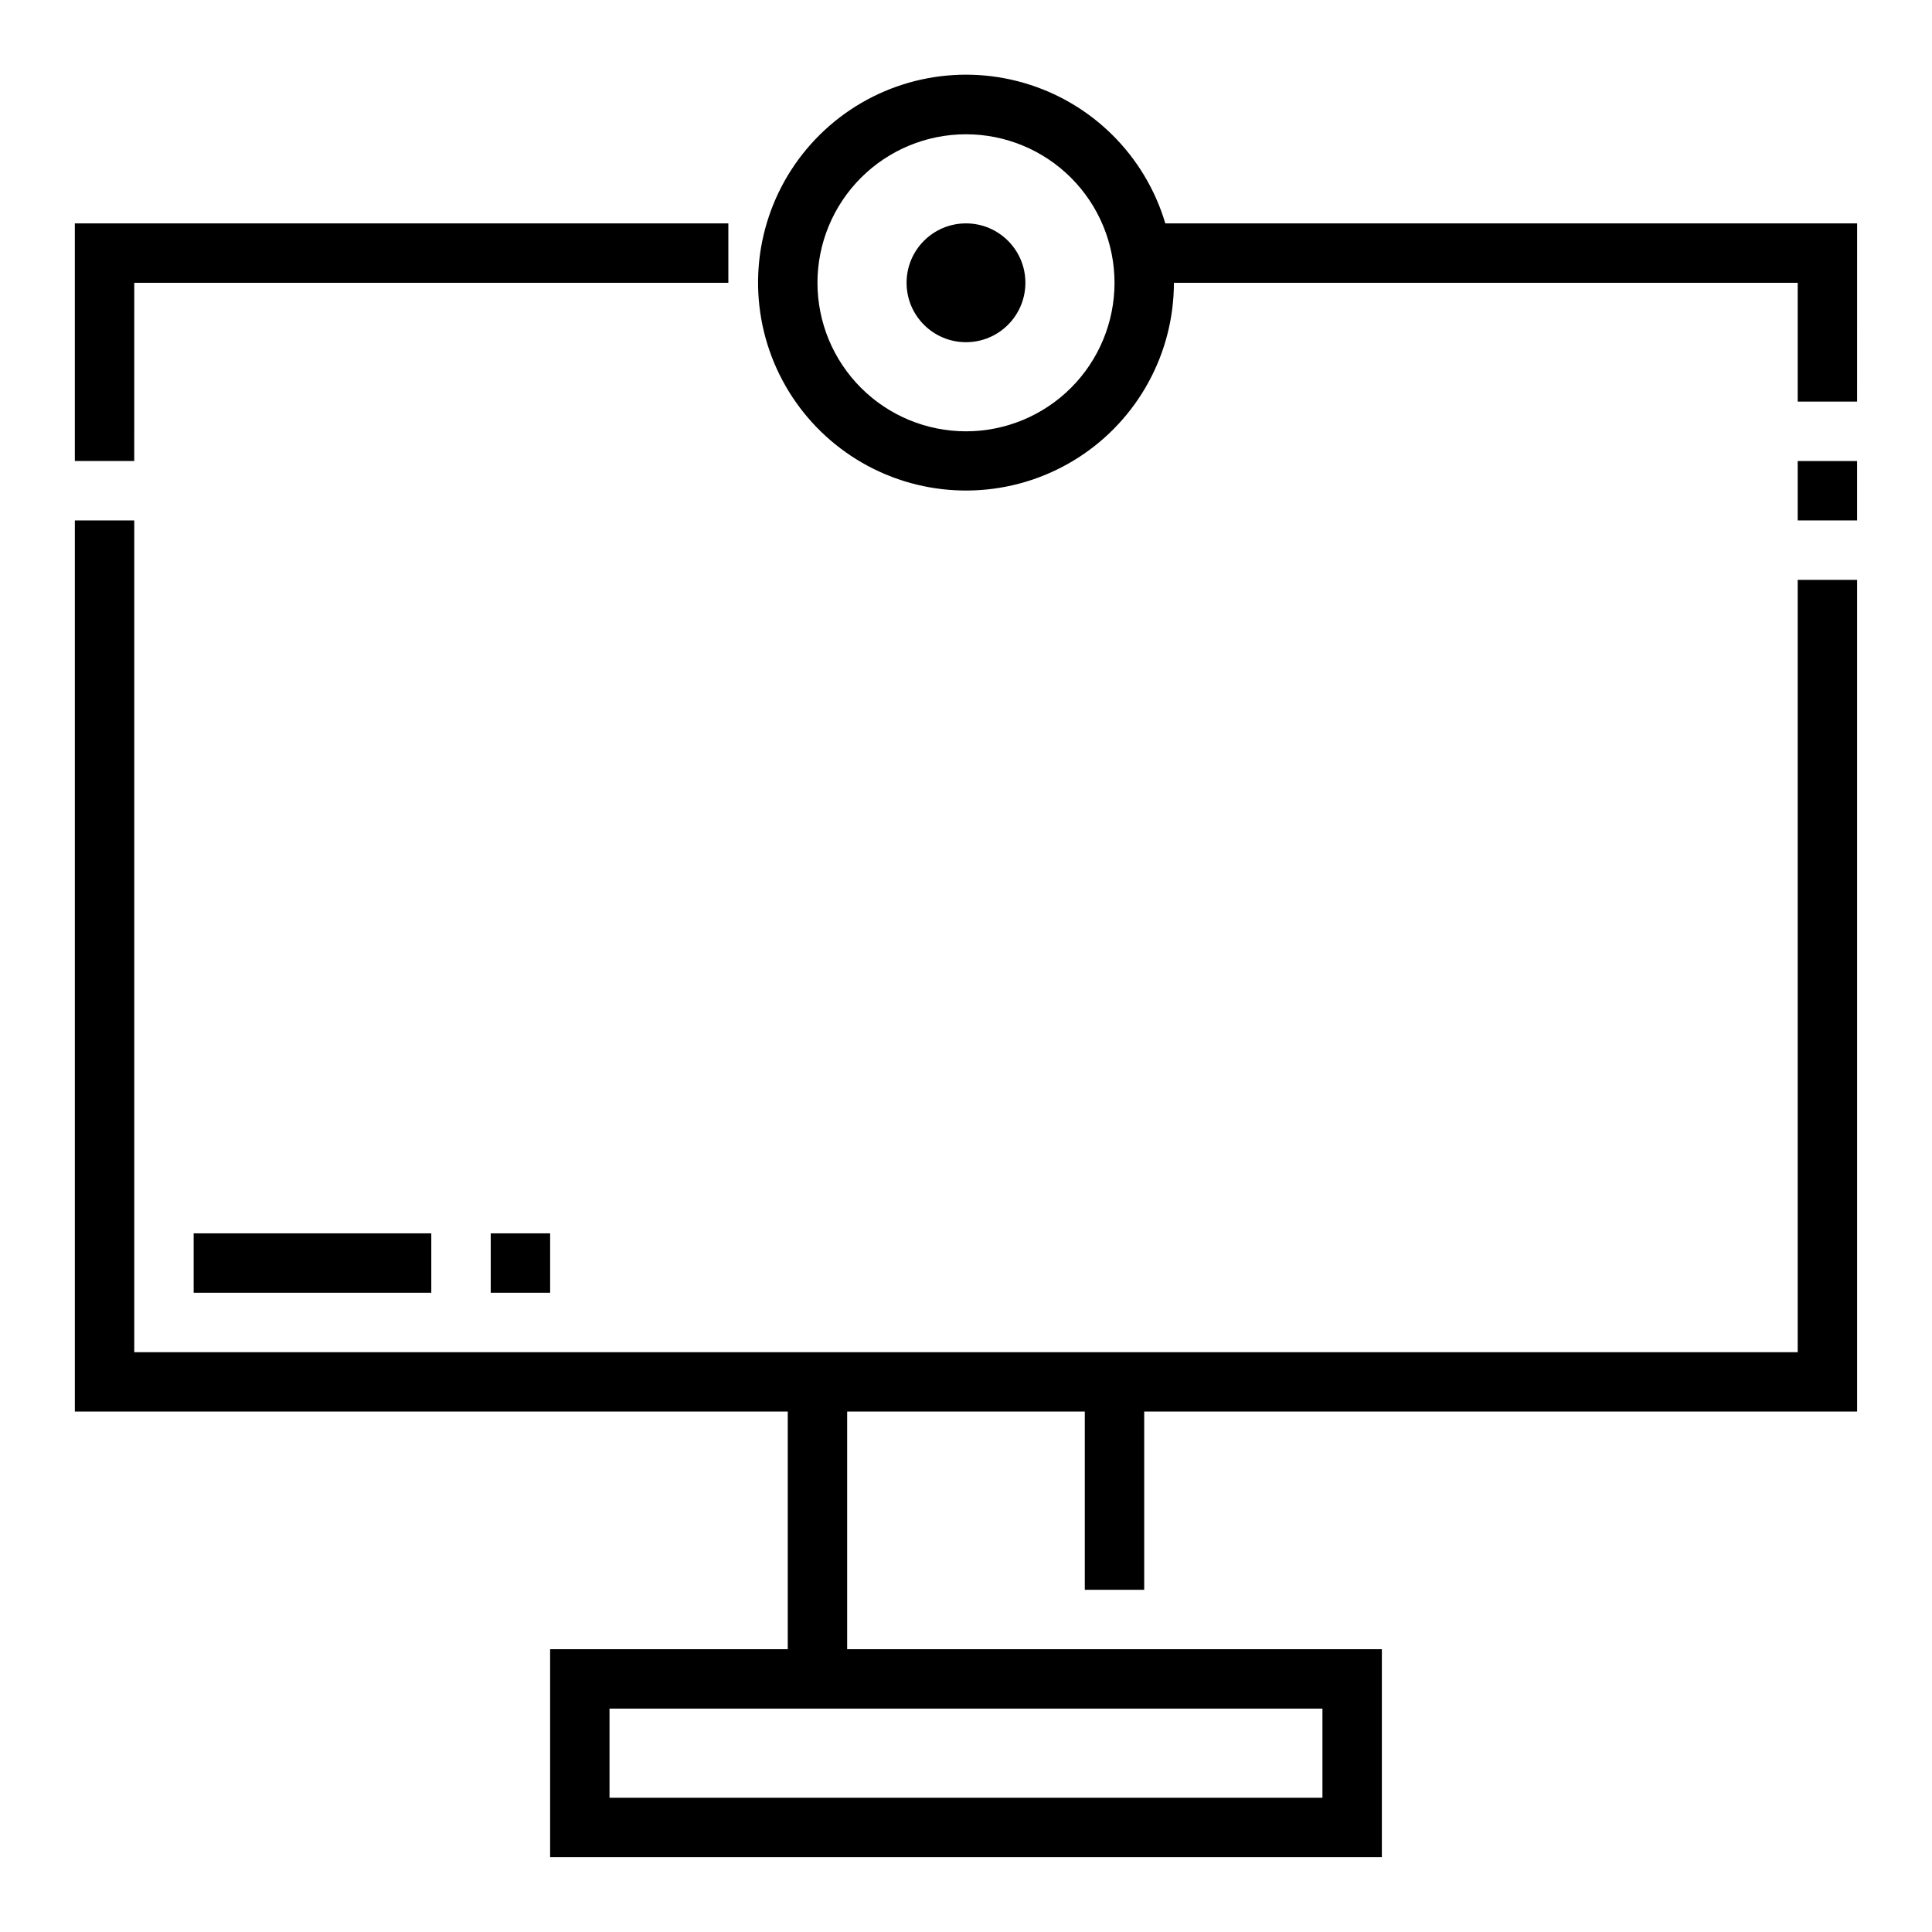 <?xml version="1.0" encoding="UTF-8"?>
<!-- Uploaded to: SVG Repo, www.svgrepo.com, Generator: SVG Repo Mixer Tools -->
<svg fill="#000000" width="800px" height="800px" version="1.1" viewBox="144 144 512 512" xmlns="http://www.w3.org/2000/svg">
 <g>
  <path d="m452.82 203.2c-5.34-17.965-19.438-31.984-37.434-37.215-17.992-5.234-37.414-0.965-51.551 11.332-14.141 12.301-21.059 30.941-18.371 49.484 2.688 18.547 14.617 34.453 31.668 42.23 17.051 7.773 36.883 6.352 52.648-3.773 15.766-10.129 25.305-27.578 25.32-46.316h165.31v31.488h15.742l0.004-47.23zm-52.82 55.102c-10.441 0-20.453-4.144-27.832-11.527-7.383-7.383-11.531-17.391-11.531-27.832 0-10.438 4.148-20.449 11.531-27.832 7.379-7.379 17.391-11.527 27.832-11.527 10.438 0 20.449 4.148 27.832 11.527 7.379 7.383 11.527 17.395 11.527 27.832 0 10.441-4.148 20.449-11.527 27.832-7.383 7.383-17.395 11.527-27.832 11.527z"/>
  <path d="m179.58 218.94h157.44v-15.742h-173.19v62.977h15.746z"/>
  <path d="m620.41 502.34h-440.83v-220.42h-15.746v236.16h188.93v62.977h-62.977v55.105h220.42v-55.105h-141.7v-62.977h62.977v47.23h15.742v-47.23h188.93v-220.41h-15.746zm-125.95 94.465v23.617l-188.93-0.004v-23.613z"/>
  <path d="m620.41 266.18h15.742v15.742h-15.742z"/>
  <path d="m195.32 470.85h62.977v15.742h-62.977z"/>
  <path d="m274.05 470.85h15.742v15.742h-15.742z"/>
  <path d="m415.74 218.94c0 8.695-7.047 15.746-15.742 15.746s-15.746-7.051-15.746-15.746c0-8.695 7.051-15.742 15.746-15.742s15.742 7.047 15.742 15.742"/>
 </g>
</svg>